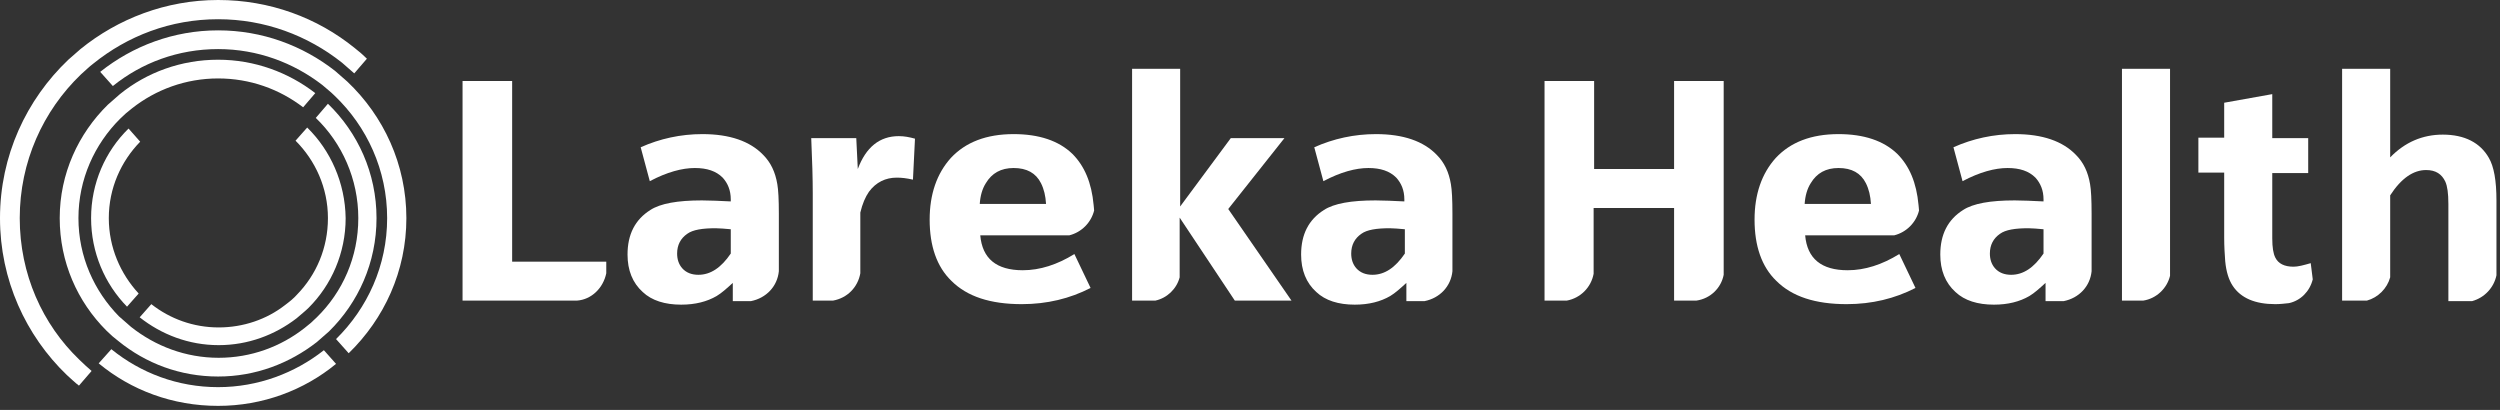 <svg width="494" height="81" viewBox="0 0 494 81" fill="none" xmlns="http://www.w3.org/2000/svg">
<rect x="0" y="0" width="494" height="81" fill="#333333" stroke="none"/>
<g clip-path="url(#clip0_6_23)">
<path d="M119.8 54V51.7H101.2V16H91.4V59.4H114C116.9 59.2 119.2 56.9 119.8 54Z" fill="white"/>
<path d="M153.9 53.6V42.2C153.9 39.5 153.8 37.5 153.6 36.4C153.2 34 152.3 32.1 150.8 30.6C148.2 27.9 144.2 26.5 138.8 26.5C134.5 26.5 130.4 27.4 126.6 29.1L128.4 35.8C131.8 34 134.8 33.2 137.3 33.2C139.7 33.2 141.5 33.8 142.8 35.1C143.8 36.2 144.4 37.6 144.4 39.4V39.8C142.2 39.7 140.3 39.6 138.7 39.6C133.9 39.6 130.5 40.2 128.5 41.5C125.5 43.4 124 46.3 124 50.3C124 53.4 125 55.9 127 57.7C128.8 59.4 131.4 60.2 134.6 60.2C137.4 60.2 139.7 59.6 141.6 58.5C142.6 57.9 143.6 57 144.8 55.9V59.5H148.4C151.4 58.9 153.6 56.6 153.9 53.6ZM144.4 50.1C142.5 52.9 140.4 54.3 138 54.3C136.7 54.3 135.6 53.9 134.8 53C134.1 52.2 133.8 51.2 133.8 50.1C133.8 48.4 134.5 47.1 135.8 46.2C136.9 45.4 138.8 45.1 141.4 45.1C142.2 45.1 143.2 45.2 144.4 45.3V50.1Z" fill="white"/>
<path d="M169.5 33.4L169.2 27.3H160.3C160.5 31.8 160.6 35.4 160.6 38.1V59.4H164.6C167.4 58.9 169.5 56.8 170 54V42C170.4 40.3 171 38.9 171.7 37.9C173.1 36 175 35.1 177.2 35.1C178.1 35.1 179.1 35.2 180.4 35.5L180.8 27.4C179.7 27.1 178.7 26.9 177.6 26.9C173.8 26.9 171.1 29.1 169.5 33.4Z" fill="white"/>
<path d="M253.8 27.3H243.2L233.2 40.8V13.6H223.7V59.4H228.3C230.6 58.9 232.5 57.1 233.1 54.8V43L244 59.4H255.2L242.7 41.3L253.8 27.3Z" fill="white"/>
<path d="M340.6 54.3V16H330.8V33.4H315V16H305.2V59.4H309.6C312.3 58.9 314.4 56.8 314.9 54.1V41.1H330.8V59.4H335.2C338 59 340.1 56.9 340.6 54.3Z" fill="white"/>
<path d="M428.8 54.5V13.6H419.3V59.4H423.5C426.1 59 428.2 57 428.8 54.5Z" fill="white"/>
<path d="M457 55.2L456.6 52C455.2 52.4 454.1 52.7 453.2 52.7C451.4 52.7 450.2 52.1 449.6 50.9C449.2 50.1 449 48.9 449 47.1V34.2H456.1V27.3H449V18.6L439.5 20.3V27.2H434.4V34.1H439.5V47C439.5 48.7 439.6 50.2 439.7 51.6C439.9 53.7 440.4 55.3 441.2 56.5C442.8 58.9 445.6 60.1 449.6 60.1C450.5 60.1 451.4 60 452.3 59.9C454.6 59.4 456.4 57.6 457 55.2Z" fill="white"/>
<path d="M287 53.6V42.2C287 39.5 286.9 37.5 286.7 36.4C286.3 34 285.4 32.1 283.9 30.6C281.3 27.9 277.3 26.5 271.9 26.5C267.6 26.5 263.5 27.4 259.7 29.1L261.5 35.8C264.9 34 267.9 33.2 270.4 33.2C272.8 33.2 274.6 33.8 275.9 35.1C276.9 36.2 277.5 37.6 277.5 39.4V39.8C275.3 39.7 273.4 39.6 271.8 39.6C267 39.6 263.6 40.2 261.6 41.5C258.6 43.4 257.1 46.3 257.1 50.3C257.1 53.4 258.1 55.9 260.1 57.7C261.9 59.4 264.5 60.2 267.7 60.2C270.5 60.2 272.8 59.6 274.7 58.5C275.7 57.9 276.7 57 277.9 55.9V59.5H281.5C284.5 58.9 286.7 56.6 287 53.6ZM277.6 50.1C275.7 52.9 273.6 54.3 271.2 54.3C269.9 54.3 268.8 53.9 268 53C267.3 52.2 267 51.2 267 50.1C267 48.4 267.7 47.1 269 46.2C270.1 45.4 272 45.1 274.6 45.1C275.4 45.1 276.4 45.2 277.6 45.3V50.1Z" fill="white"/>
<path d="M413.3 53.6V42.2C413.3 39.5 413.2 37.5 413 36.4C412.6 34 411.7 32.1 410.2 30.6C407.6 27.9 403.6 26.5 398.2 26.5C393.9 26.5 389.8 27.4 386 29.1L387.8 35.8C391.2 34 394.2 33.2 396.7 33.2C399.1 33.2 400.9 33.8 402.2 35.1C403.2 36.2 403.8 37.6 403.8 39.4V39.8C401.6 39.7 399.7 39.6 398.1 39.6C393.3 39.6 389.9 40.2 387.9 41.5C384.9 43.4 383.4 46.3 383.4 50.3C383.4 53.4 384.4 55.9 386.4 57.7C388.2 59.4 390.8 60.2 394 60.2C396.8 60.2 399.1 59.6 401 58.5C402 57.9 403 57 404.2 55.9V59.5H407.8C410.8 58.9 413 56.6 413.3 53.6ZM403.8 50.1C401.9 52.9 399.8 54.3 397.4 54.3C396.1 54.3 395 53.9 394.2 53C393.5 52.2 393.2 51.2 393.2 50.1C393.2 48.4 393.9 47.1 395.2 46.2C396.3 45.4 398.2 45.1 400.8 45.1C401.6 45.1 402.6 45.2 403.8 45.3V50.1Z" fill="white"/>
<path d="M216.2 41.6C216.2 41.2 216.1 40.8 216.1 40.5C215.7 36.1 214.3 32.8 211.9 30.4C209.2 27.8 205.3 26.5 200.3 26.5C194.9 26.5 190.8 28.1 187.9 31.2C185.1 34.3 183.7 38.4 183.7 43.4C183.7 48.6 185.1 52.7 188 55.5C191.1 58.6 195.7 60.1 201.9 60.1C206.9 60.1 211.4 59 215.5 56.9L212.3 50.2C208.9 52.3 205.5 53.4 202.1 53.4C196.9 53.4 194.1 51.1 193.7 46.5H211.3C213.7 45.9 215.6 44 216.2 41.6ZM193.6 40.3C193.7 38.7 194.1 37.3 194.8 36.2C196 34.2 197.8 33.2 200.3 33.2C202.9 33.2 204.7 34.2 205.7 36.2C206.3 37.4 206.6 38.7 206.7 40.3H193.6Z" fill="white"/>
<path d="M379.2 41.6C379.2 41.2 379.1 40.8 379.1 40.5C378.7 36.1 377.3 32.8 374.9 30.4C372.2 27.8 368.3 26.5 363.3 26.5C357.9 26.5 353.8 28.1 350.9 31.2C348.1 34.3 346.7 38.4 346.7 43.4C346.7 48.6 348.1 52.7 351 55.5C354.1 58.6 358.7 60.1 364.9 60.1C369.9 60.1 374.4 59 378.5 56.9L375.3 50.2C371.9 52.3 368.5 53.4 365.1 53.4C359.9 53.4 357.1 51.1 356.7 46.5H374.3C376.7 45.9 378.6 44 379.2 41.6ZM356.6 40.3C356.7 38.7 357.1 37.3 357.8 36.2C359 34.2 360.8 33.2 363.3 33.2C365.9 33.2 367.7 34.2 368.7 36.2C369.3 37.4 369.6 38.7 369.7 40.3H356.6Z" fill="white"/>
<path d="M493.3 54.4V39.6C493.3 35.7 492.8 32.9 491.8 31.2C490.1 28.2 487 26.6 482.7 26.6C478.7 26.6 475.2 28.1 472.3 31.1V13.6H462.8V59.4H467.7C469.9 58.8 471.7 57 472.3 54.8V38.6C474.5 35.2 476.9 33.6 479.4 33.6C481.3 33.6 482.5 34.4 483.2 35.9C483.6 36.8 483.8 38.2 483.8 40.3V59.5H488.5C491 58.8 492.8 56.8 493.3 54.4Z" fill="white"/>
<path d="M43.1 76.5C35.1 76.5 27.8 73.7 22 69L19.5 71.8C25.9 77.1 34.1 80.2 43.1 80.2C51.9 80.2 60.1 77.1 66.4 71.9L64 69.2C58.3 73.7 51 76.5 43.1 76.5Z" fill="white"/>
<path d="M21.5 43.1C21.5 37.2 23.9 31.9 27.7 28L25.4 25.4C20.8 29.9 18 36.2 18 43.1C18 49.9 20.7 56.1 25.1 60.6L27.4 58C23.8 54.1 21.5 48.9 21.5 43.1Z" fill="white"/>
<path d="M68.6 16.1C67.8 15.4 67 14.7 66.2 14C59.8 9 51.8 6 43.1 6C34.3 6 26.2 9.1 19.8 14.2L22.3 17C28 12.4 35.2 9.7 43.1 9.7C50.9 9.7 58 12.4 63.7 16.8C64.5 17.5 65.4 18.2 66.1 18.9C72.5 25 76.5 33.6 76.5 43.1C76.5 52.5 72.6 60.9 66.4 67L68.9 69.8C75.9 63 80.3 53.6 80.3 43.1C80.3 32.5 75.8 22.9 68.6 16.1Z" fill="white"/>
<path d="M70.1 9.5C62.7 3.5 53.3 0 43.1 0C32.8 0 23.3 3.7 15.9 9.7C15.1 10.4 14.3 11.1 13.5 11.8C5.2 19.7 0 30.8 0 43.1C0 55.3 5.1 66.3 13.2 74.1C14 74.8 14.8 75.6 15.6 76.2L18.1 73.3C17.3 72.6 16.5 71.9 15.7 71.1C8.4 64.1 3.9 54.2 3.9 43.1C3.9 32 8.5 21.9 16 14.7C16.8 14 17.6 13.2 18.4 12.6C25.2 7.1 33.7 3.8 43.1 3.8C52.3 3.8 60.8 7 67.6 12.4C68.4 13.1 69.2 13.8 70 14.5L72.5 11.6C71.8 10.9 71 10.2 70.1 9.5Z" fill="white"/>
<path d="M64.8 20.5L62.4 23.3C67.6 28.3 70.8 35.4 70.8 43.1C70.8 50.8 67.7 57.7 62.6 62.7C61.8 63.5 61 64.2 60.2 64.8C55.5 68.5 49.6 70.7 43.2 70.7C36.7 70.7 30.7 68.4 25.9 64.6C25.1 63.9 24.3 63.2 23.5 62.5C18.6 57.5 15.5 50.7 15.5 43.1C15.5 35.4 18.7 28.5 23.7 23.5C24.5 22.7 25.3 22 26.1 21.4C30.8 17.7 36.7 15.5 43.1 15.5C49.4 15.5 55.2 17.6 59.9 21.2L62.3 18.4C57 14.3 50.3 11.8 43.1 11.8C35.8 11.8 29 14.3 23.7 18.6C22.9 19.3 22.1 20 21.3 20.7C15.5 26.4 11.8 34.3 11.8 43.1C11.8 51.8 15.3 59.6 21 65.3C21.8 66.1 22.6 66.8 23.4 67.4C28.8 71.8 35.6 74.4 43.1 74.4C50.5 74.4 57.2 71.8 62.6 67.6C63.4 66.9 64.2 66.2 65 65.5C70.8 59.8 74.4 51.9 74.4 43.1C74.4 34.2 70.7 26.2 64.8 20.5Z" fill="white"/>
<path d="M60.7 25.2L58.4 27.8C62.3 31.7 64.8 37.1 64.8 43.1C64.8 49 62.5 54.3 58.7 58.2C58 59 57.1 59.7 56.3 60.3C52.7 63.1 48.1 64.7 43.2 64.7C38.2 64.7 33.6 63 29.9 60.1L27.6 62.7C31.9 66.1 37.3 68.2 43.2 68.2C49 68.2 54.3 66.2 58.6 62.9C59.4 62.2 60.3 61.5 61 60.8C65.5 56.3 68.3 50 68.3 43.1C68.2 36.1 65.3 29.7 60.7 25.2Z" fill="white"/>
</g>
<defs>
<clipPath id="clip0_6_23">
<rect width="493.3" height="80.3" fill="white"/>
</clipPath>
</defs>
</svg>
